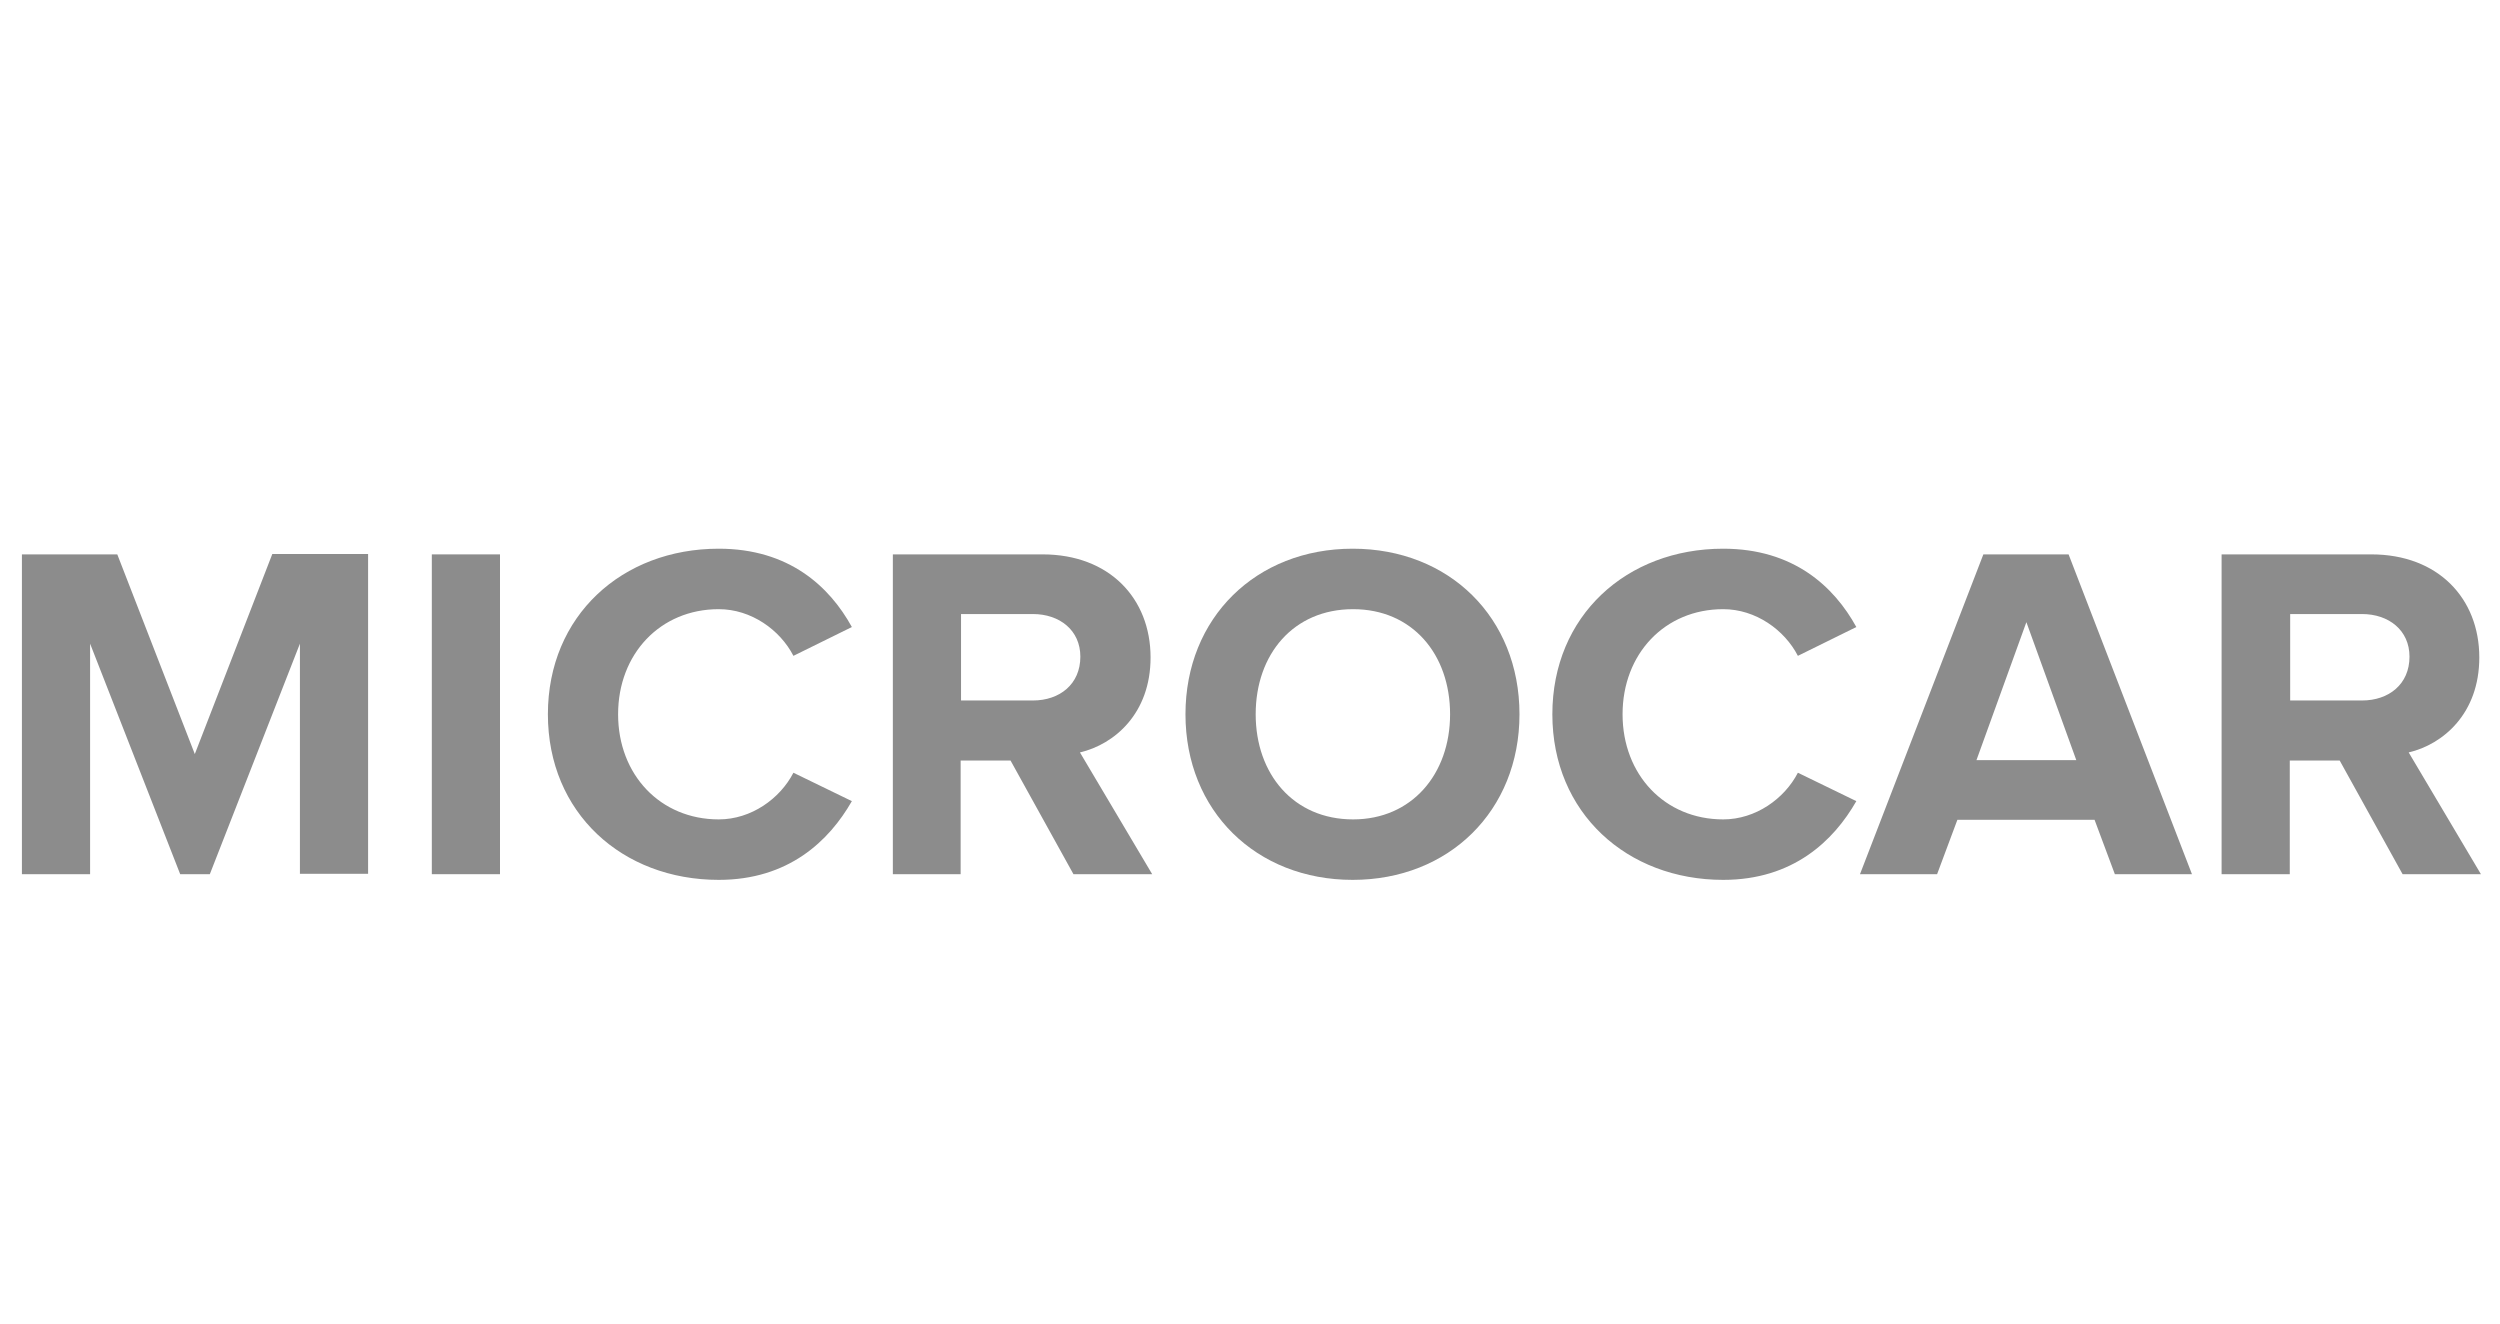 <?xml version="1.0" encoding="utf-8"?>
<!-- Generator: Adobe Illustrator 24.0.2, SVG Export Plug-In . SVG Version: 6.00 Build 0)  -->
<svg version="1.1" id="Layer_1" xmlns="http://www.w3.org/2000/svg" xmlns:xlink="http://www.w3.org/1999/xlink" x="0px" y="0px"
	 viewBox="0 0 616 326.2" style="enable-background:new 0 0 616 326.2;" xml:space="preserve">
<style type="text/css">
	.st0{fill:#8C8C8C;}
</style>
<g>
	<path class="st0" d="M73.9,215.4v-56.8l-22.2,56.8h-7.3l-22.2-56.8v56.8H5.4v-78.8h23.5L48,185.8l19.1-49.3h23.6v78.8H73.9z"/>
	<path class="st0" d="M106.4,215.4v-78.8h16.8v78.8H106.4z"/>
	<path class="st0" d="M135,176c0-24.3,18.3-40.8,42.1-40.8c17.3,0,27.3,9.3,32.8,19.3l-14.4,7.1c-3.3-6.4-10.4-11.5-18.4-11.5
		c-14.4,0-24.8,11-24.8,25.9s10.4,25.9,24.8,25.9c8,0,15.1-5.1,18.4-11.5l14.4,7c-5.6,9.8-15.6,19.4-32.8,19.4
		C153.3,216.8,135,200.3,135,176z"/>
	<path class="st0" d="M264.5,215.4l-15.5-28h-12.3v28H220v-78.8h36.9c16.4,0,26.6,10.8,26.6,25.4c0,13.8-8.9,21.4-17.4,23.4l17.8,30
		H264.5z M266.2,161.8c0-6.5-5.1-10.5-11.7-10.5h-17.7v21.3h17.7C261.1,172.6,266.2,168.6,266.2,161.8z"/>
	<path class="st0" d="M292.1,176c0-23.8,17.4-40.8,41.2-40.8c23.8,0,41.1,17,41.1,40.8s-17.4,40.8-41.1,40.8
		C309.5,216.8,292.1,199.8,292.1,176z M357.3,176c0-14.8-9.3-25.9-23.9-25.9c-14.7,0-24,11.1-24,25.9c0,14.7,9.3,25.9,24,25.9
		C347.9,201.9,357.3,190.7,357.3,176z"/>
	<path class="st0" d="M382.5,176c0-24.3,18.3-40.8,42.1-40.8c17.3,0,27.3,9.3,32.8,19.3l-14.4,7.1c-3.3-6.4-10.4-11.5-18.4-11.5
		c-14.4,0-24.8,11-24.8,25.9s10.4,25.9,24.8,25.9c8,0,15.1-5.1,18.4-11.5l14.4,7c-5.6,9.8-15.6,19.4-32.8,19.4
		C400.9,216.8,382.5,200.3,382.5,176z"/>
	<path class="st0" d="M521.1,215.4l-5-13.4h-33.8l-5,13.4h-19l30.4-78.8h21l30.4,78.8H521.1z M499.3,153.3L487,187.3h24.6
		L499.3,153.3z"/>
	<path class="st0" d="M592,215.4l-15.5-28h-12.3v28h-16.8v-78.8h36.9c16.4,0,26.6,10.8,26.6,25.4c0,13.8-8.9,21.4-17.4,23.4l17.8,30
		H592z M593.7,161.8c0-6.5-5.1-10.5-11.7-10.5h-17.7v21.3H582C588.6,172.6,593.7,168.6,593.7,161.8z"/>
</g>
</svg>

